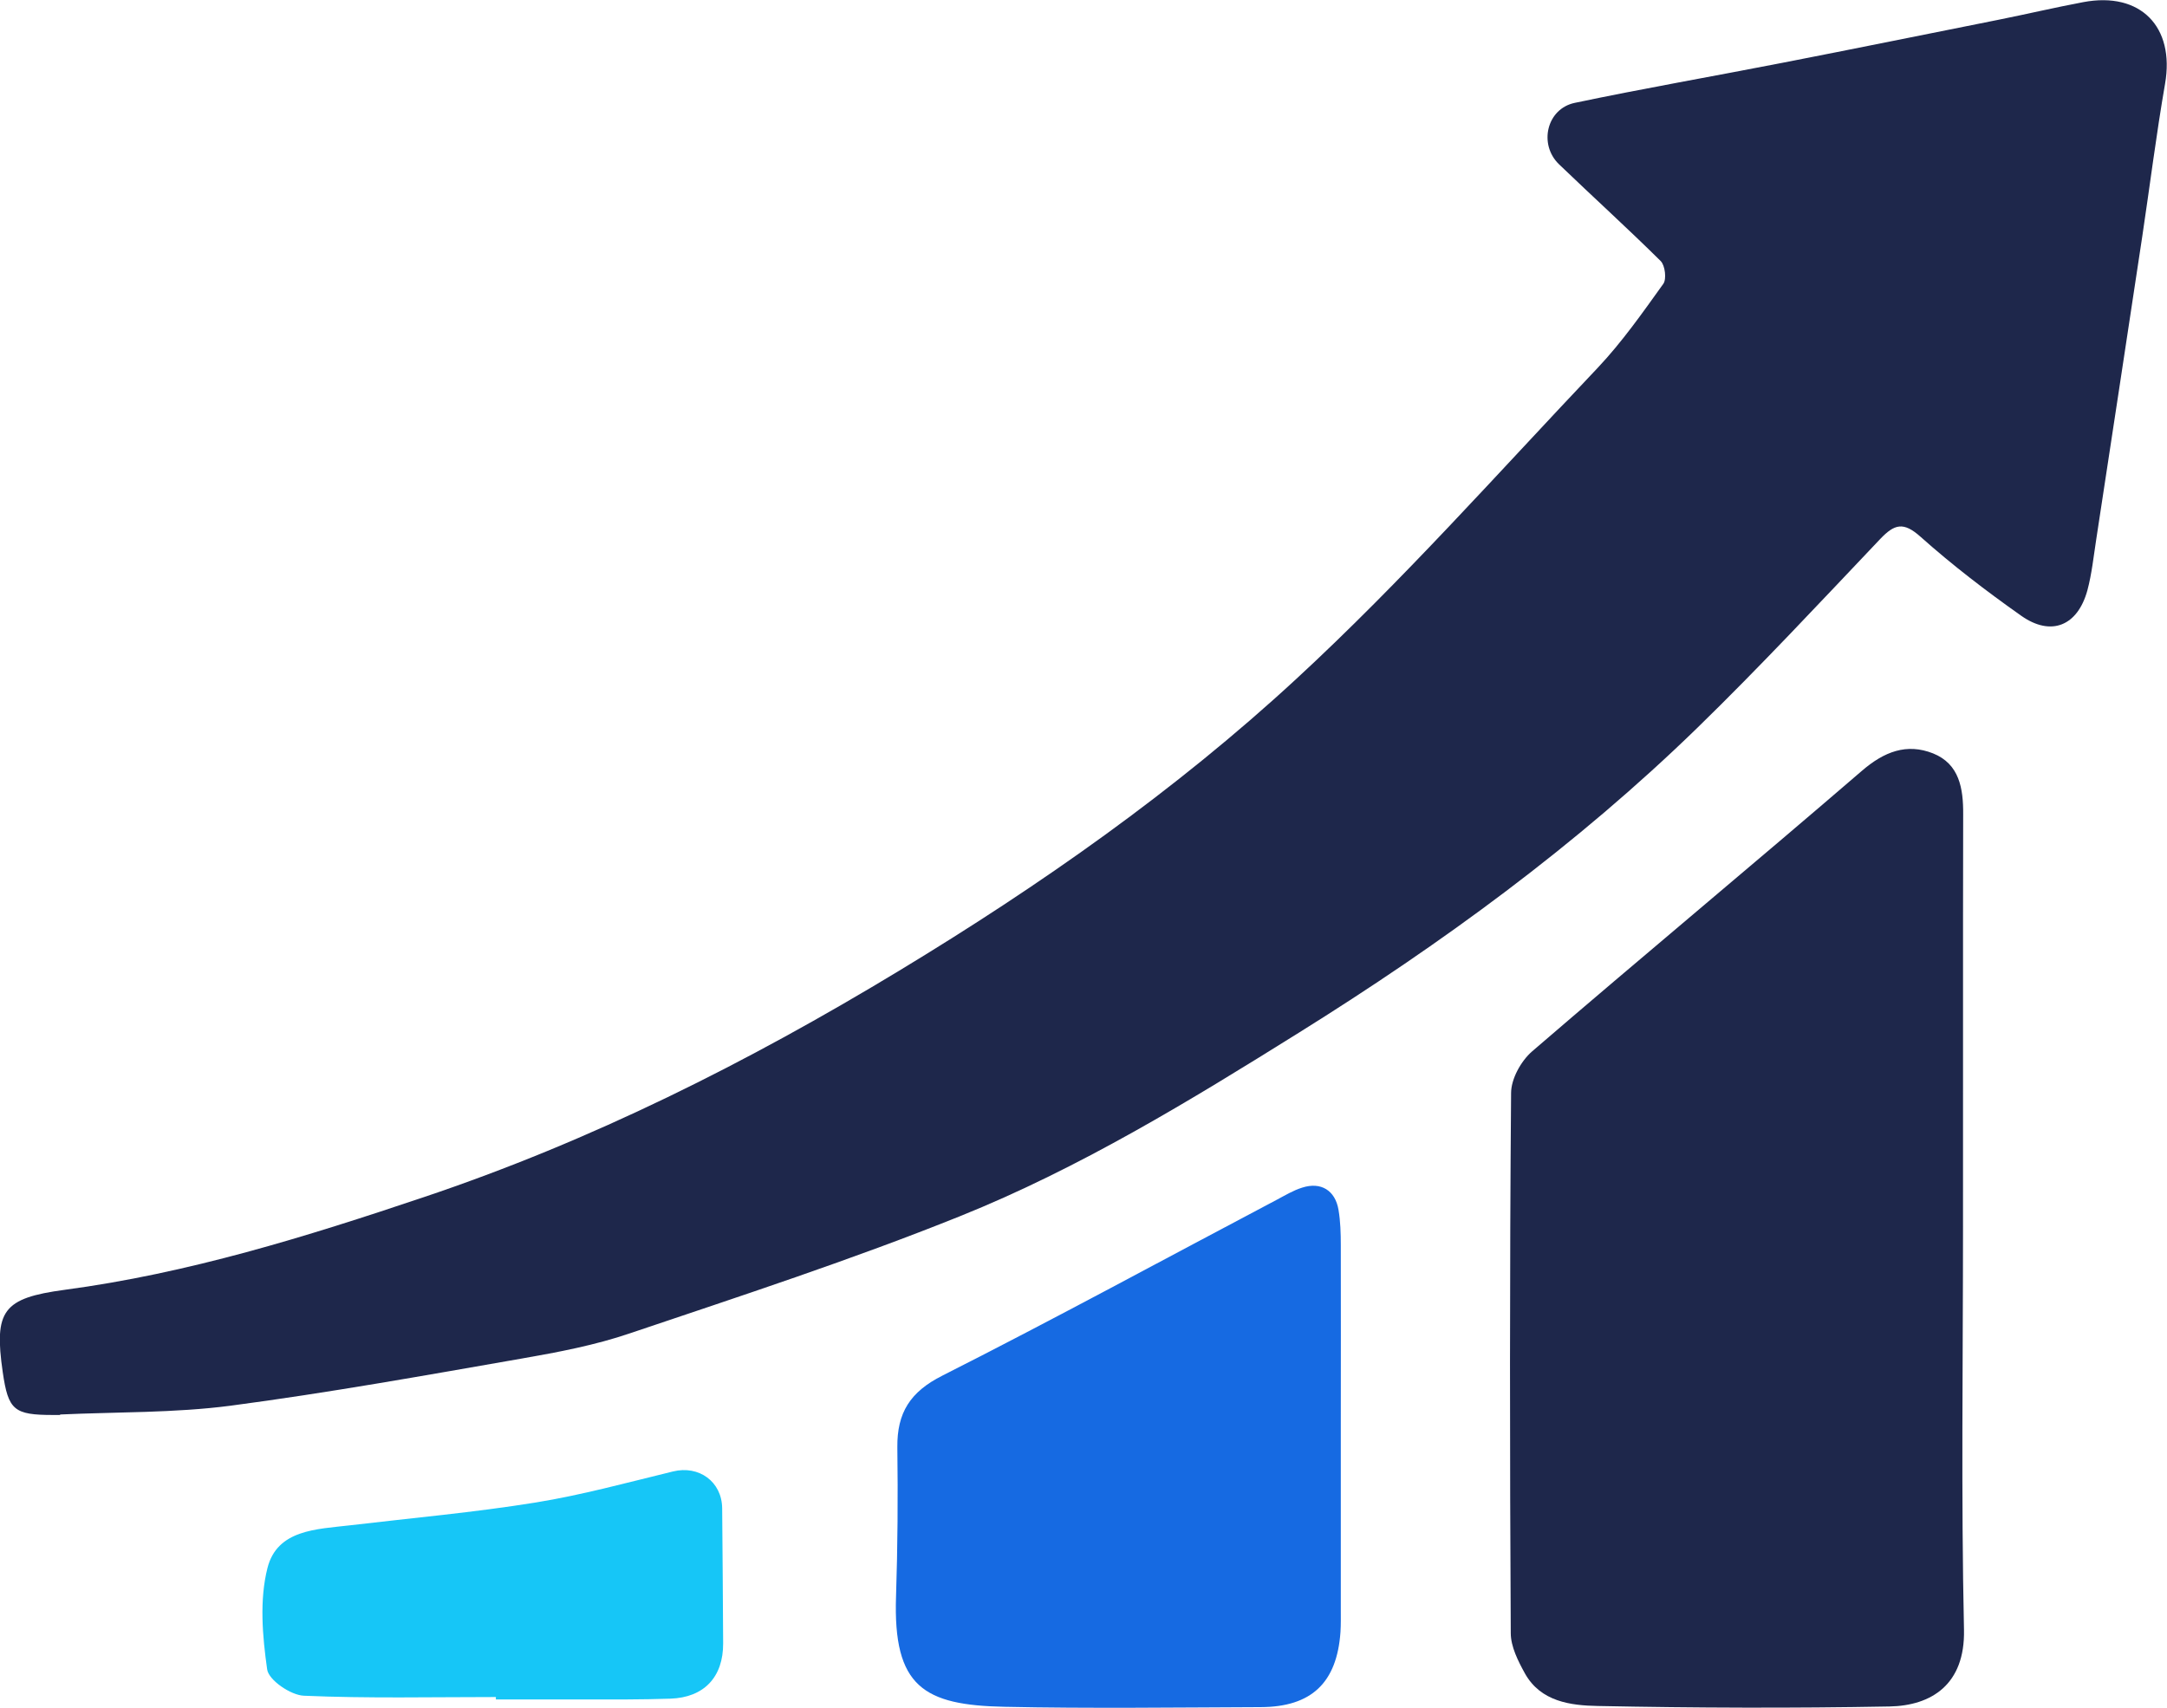 <svg xmlns="http://www.w3.org/2000/svg" id="Layer_1" data-name="Layer 1" viewBox="0 0 133.11 104.92">
  <defs>
    <style>
      .cls-1 {
        fill: #166ae2;
      }

      .cls-2 {
        fill: #1e274b;
      }

      .cls-3 {
        fill: #16c6f7;
      }
    </style>
  </defs>
  <path class="cls-2" d="m3.71,86.94c-.15,0-.29,0-.44,0-2.41,0-2.76-.29-3.1-2.62-.55-3.8.01-4.56,3.8-5.07,7.58-1.01,14.83-3.26,22.05-5.69,10.31-3.46,19.92-8.29,29.2-13.91,8.69-5.26,16.99-11.08,24.41-17.94,6.51-6.01,12.41-12.68,18.52-19.12,1.49-1.58,2.75-3.38,4.02-5.15.21-.29.11-1.13-.16-1.4-2.04-2.02-4.17-3.95-6.24-5.94-1.28-1.23-.76-3.42.96-3.78,4.24-.89,8.5-1.63,12.75-2.46,4.42-.86,8.84-1.76,13.25-2.64,1.75-.35,3.49-.76,5.24-1.09,3.52-.66,5.63,1.52,5.02,5.02-.54,3.11-.93,6.25-1.4,9.38-.94,6.21-1.88,12.42-2.83,18.63-.16,1.04-.27,2.1-.54,3.11-.6,2.19-2.23,2.86-4.07,1.56-2.14-1.51-4.23-3.11-6.18-4.85-1.05-.94-1.6-.78-2.47.13-3.71,3.91-7.38,7.85-11.24,11.61-7.41,7.21-15.72,13.27-24.49,18.74-6.71,4.19-13.47,8.32-20.81,11.27-6.64,2.67-13.47,4.9-20.26,7.19-2.14.73-4.4,1.16-6.64,1.55-5.96,1.04-11.91,2.11-17.9,2.9-3.45.45-6.97.38-10.47.54,0,.01,0,.03,0,.04Z"/>
  <path class="cls-2" d="m120.58,75.36c0,8.26-.12,16.52.06,24.78.07,3.36-2,4.66-4.57,4.71-5.97.11-11.95.09-17.92-.03-1.66-.03-3.51-.26-4.48-2-.42-.76-.87-1.65-.87-2.48-.06-11.06-.07-22.12.02-33.18,0-.87.61-1.97,1.29-2.56,6.72-5.79,13.54-11.45,20.26-17.24,1.37-1.18,2.75-1.71,4.37-1.07,1.62.65,1.86,2.16,1.85,3.74-.02,8.44,0,16.88-.01,25.32Z"/>
  <path class="cls-1" d="m82.36,87.62c0,3.75,0,7.49,0,11.24,0,.47.01.95-.02,1.42-.22,3.11-1.78,4.6-4.9,4.61-5.24.02-10.49.09-15.73-.02-4.96-.1-6.86-1.22-6.67-6.79.1-3.05.12-6.11.08-9.16-.02-2.11.78-3.4,2.77-4.4,6.9-3.49,13.69-7.19,20.53-10.8.51-.27,1.02-.58,1.57-.75,1.15-.37,2.03.17,2.23,1.37.12.71.14,1.45.14,2.17.01,3.71,0,7.42,0,11.13Z"/>
  <path class="cls-3" d="m30.46,104.27c-3.93,0-7.87.09-11.79-.08-.81-.03-2.17-.96-2.26-1.62-.29-2.05-.48-4.26.02-6.23.6-2.36,3.02-2.38,5.06-2.62,3.8-.45,7.62-.79,11.4-1.4,2.85-.46,5.65-1.23,8.45-1.91,1.59-.39,3,.62,3.02,2.26.03,2.77.04,5.53.06,8.3.01,2.07-1.17,3.33-3.24,3.4-1.78.06-3.57.05-5.36.05-1.79,0-3.57,0-5.36,0,0-.05,0-.1,0-.15Z"/>
</svg>